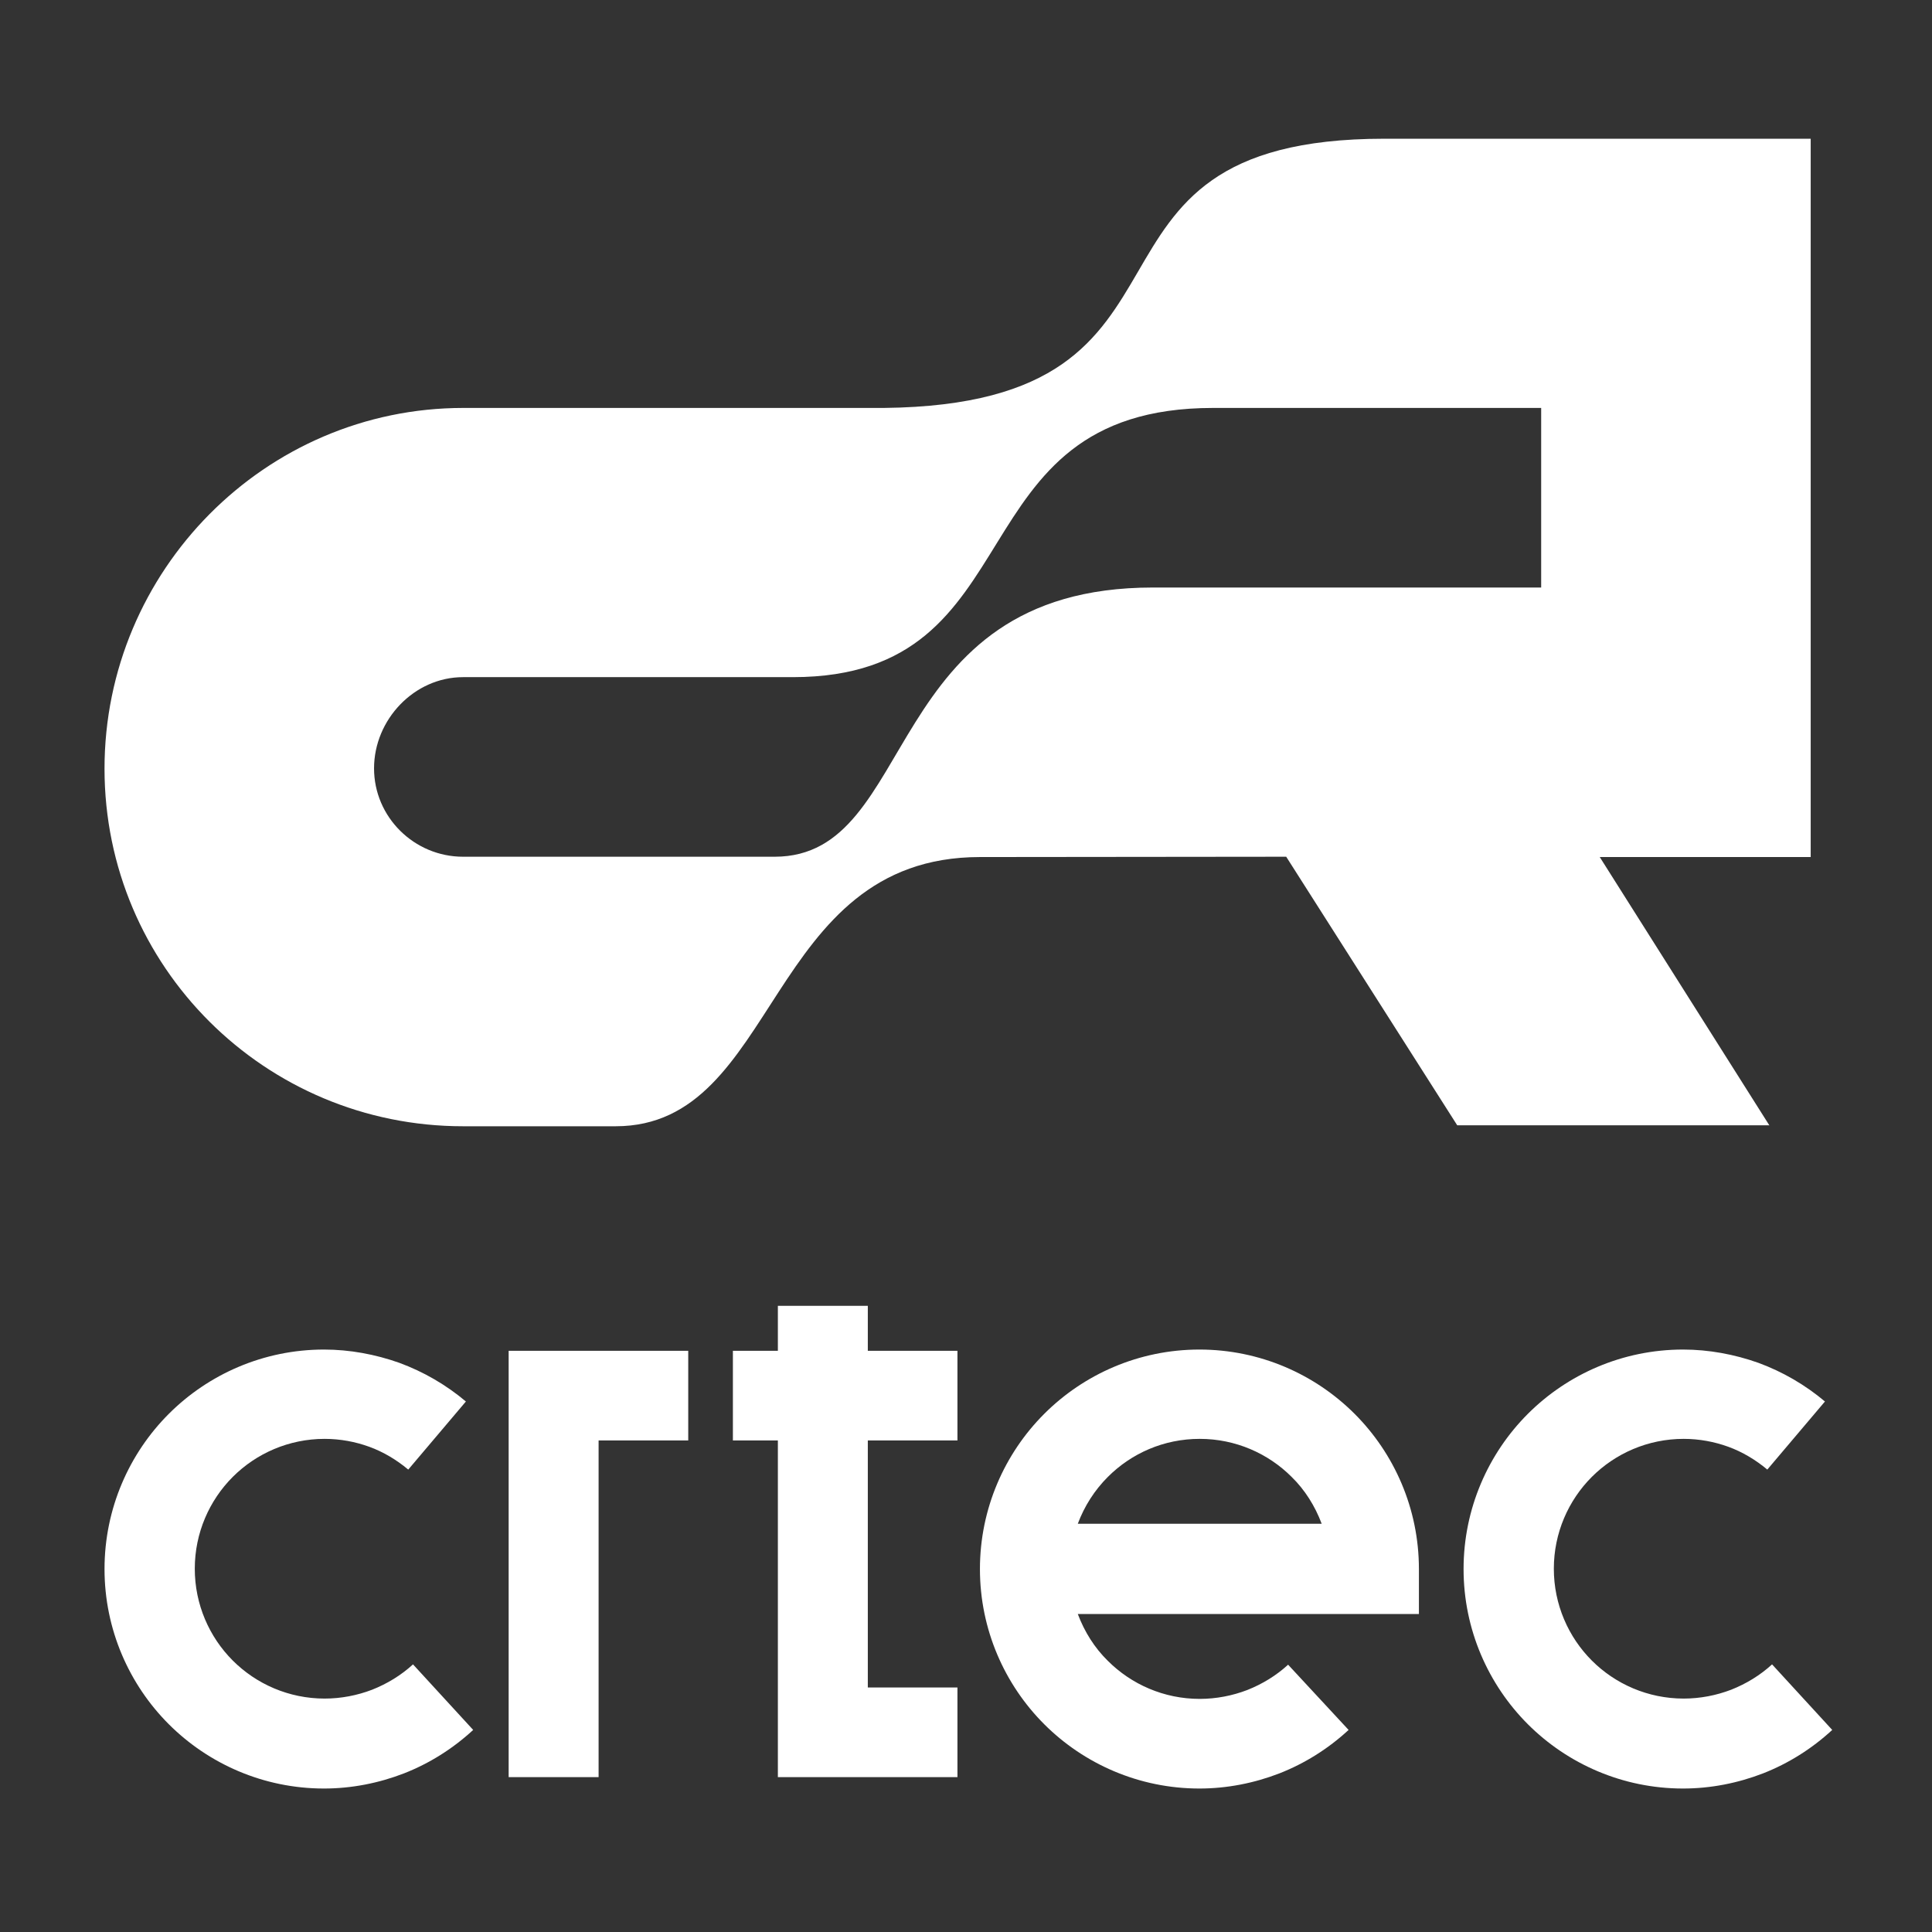 <svg xmlns="http://www.w3.org/2000/svg" xmlns:xlink="http://www.w3.org/1999/xlink" id="Layer_1" x="0px" y="0px" viewBox="0 0 610 610" style="enable-background:new 0 0 610 610;" xml:space="preserve"><rect x="0" y="0" width="610" height="610" fill="#333333" stroke="none"/><style type="text/css">	.st0{fill-rule:evenodd;clip-rule:evenodd;fill:#FFFFFF;}	.st1{fill:#FFFFFF;}</style><g>	<path class="st0" d="M486.6,185.5c-41.8,0-80.8,0-122.6,0c-86.5,0-73.6,85-119.4,85l-98.4,0c-15.4,0-28.1-12.5-28.1-27.9  c0-15.4,12.7-28.8,28.1-28.8c30.7,0,73.3,0,104.1,0c77.8,0,50.1-85,132.7-85c35,0,68.6,0,103.6,0  C486.6,147.4,486.6,167,486.6,185.5 M558.7,355.4l-53.6-84.8h66.6l0-226.8l-134.6,0c-107.3,0-47.6,83.8-158,85  c-1.8,0-130.9,0-132.8,0C83.7,128.8,33,180.2,33,242.7c0,62.5,50.7,112.9,113.2,112.9l48.2,0c51.7,0,47.3-85,115-85l96.7-0.1  l54,84.8H558.7z"></path>	<path class="st1" d="M160.6,561.1V426.5h56.7v28.3h-28.3v106.3H160.6z M349.8,466.3c-4.2,4.2-7.4,9.2-9.5,14.8h77  c-2.1-5.6-5.3-10.7-9.5-14.8c-7.4-7.4-17.7-12-29-12C367.4,454.3,357.2,458.9,349.8,466.3z M425.8,546.2  c-6.5,6-13.9,10.6-21.8,13.7c-8,3.1-16.6,4.8-25.3,4.8c-19.1,0-36.5-7.8-49-20.3c-12.5-12.5-20.3-29.9-20.3-49  c0-19.1,7.8-36.5,20.3-49c12.5-12.5,29.9-20.3,49-20.3c19.1,0,36.5,7.8,49,20.3c12.5,12.5,20.3,29.9,20.3,49v14.2H340.3  c2.1,5.6,5.3,10.7,9.5,14.8c7.4,7.4,17.7,12,29,12c5.2,0,10.3-1,15-2.8c4.8-1.9,9.2-4.6,12.9-8L425.8,546.2z M578.5,546.2  c-6.5,6-13.9,10.6-21.8,13.7c-8,3.1-16.6,4.8-25.3,4.8c-19.1,0-36.5-7.8-49-20.3c-12.5-12.5-20.3-29.9-20.3-49  c0-19.1,7.8-36.5,20.3-49c12.5-12.5,29.9-20.3,49-20.3c8.1,0,16.2,1.5,23.8,4.2c7.6,2.8,14.7,6.9,21,12.2L558,464  c-3.7-3.1-7.9-5.6-12.3-7.2c-4.4-1.6-9.2-2.5-14.1-2.5c-11.3,0-21.6,4.6-29,12c-7.4,7.4-12,17.7-12,29c0,11.3,4.6,21.6,12,29  c7.4,7.4,17.7,12,29,12c5.2,0,10.3-1,15-2.8c4.8-1.9,9.2-4.6,12.9-8L578.5,546.2z M274,532.8h28.3v28.3H274h-11.9h-16.5V454.8  h-14.2v-28.3h14.2v-14.2H274v14.2h28.3v28.3H274V532.8z M149.4,546.2c-6.5,6-13.9,10.6-21.8,13.7c-8,3.1-16.6,4.8-25.3,4.8  c-19.1,0-36.5-7.8-49-20.3c-12.5-12.5-20.3-29.9-20.3-49c0-19.1,7.8-36.5,20.3-49c12.5-12.5,29.9-20.3,49-20.3  c8.1,0,16.2,1.5,23.8,4.2c7.6,2.8,14.7,6.9,21,12.2L128.9,464c-3.7-3.1-7.9-5.6-12.3-7.2c-4.4-1.6-9.2-2.5-14.1-2.5  c-11.3,0-21.6,4.6-29,12c-7.4,7.4-12,17.7-12,29s4.6,21.6,12,29c7.4,7.4,17.7,12,29,12c5.2,0,10.3-1,15-2.8c4.8-1.9,9.2-4.6,12.9-8  L149.4,546.2z"></path></g></svg>
